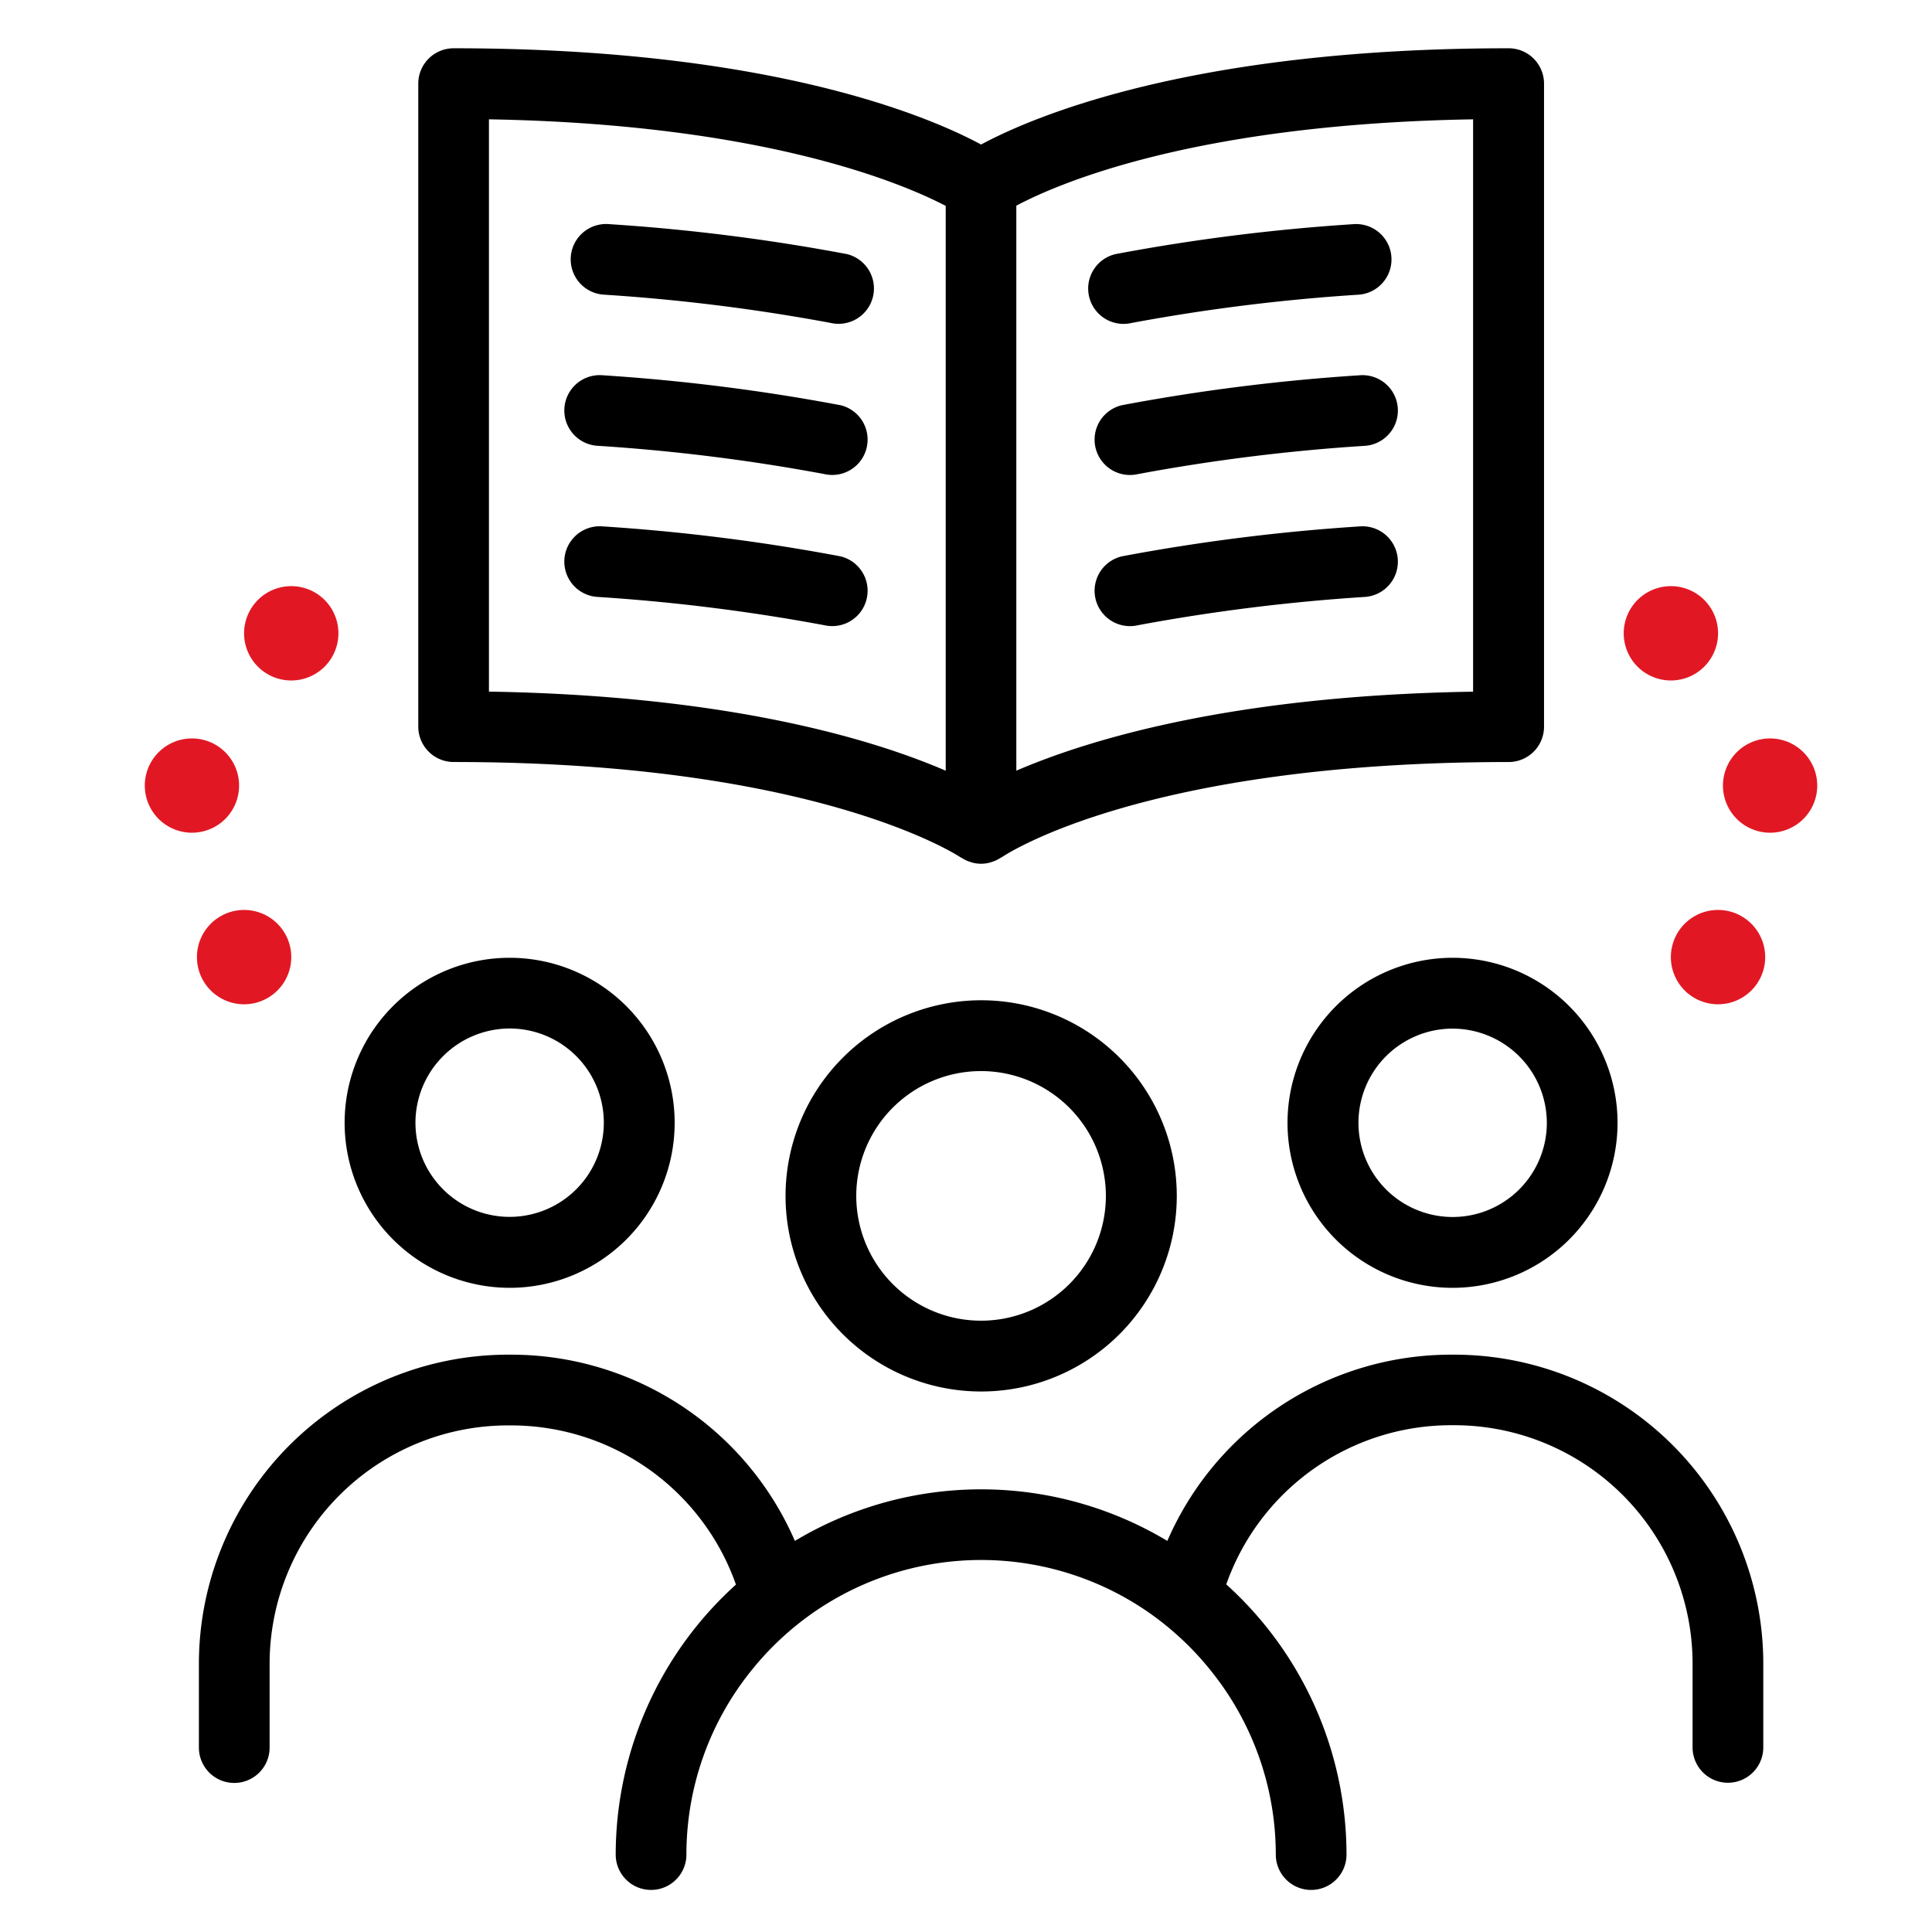 <svg xmlns="http://www.w3.org/2000/svg" xmlns:xlink="http://www.w3.org/1999/xlink" width="80" height="80" viewBox="0 0 80 80"><defs><clipPath id="a"><rect width="69.248" height="76.263" fill="none"/></clipPath><clipPath id="c"><rect width="80" height="80"/></clipPath></defs><g id="b" clip-path="url(#c)"><g transform="translate(6 2)"><g clip-path="url(#a)"><path d="M66.4,29.554c15.04,0,20.908,3.89,21,3.954l.009,0c.035.024.073.042.109.063s.066.039.1.055a1.453,1.453,0,0,0,.145.056c.028.01.055.019.084.027s.047.016.071.021a1.479,1.479,0,0,0,.317.037h.007a1.439,1.439,0,0,0,.318-.037c.025-.005.049-.016.074-.022s.055-.016.082-.026a1.47,1.47,0,0,0,.145-.056c.034-.016.066-.035.1-.054s.08-.042.116-.068l.01,0c.056-.04,5.746-3.949,21-3.949a1.464,1.464,0,0,0,1.464-1.464V1.465A1.464,1.464,0,0,0,110.084,0C97.024,0,90.433,2.808,88.241,3.985,86.051,2.807,79.459,0,66.4,0a1.464,1.464,0,0,0-1.464,1.464V28.089A1.465,1.465,0,0,0,66.4,29.554ZM89.7,6.518c1.76-.936,7.43-3.382,18.914-3.576v23.7C98.6,26.8,92.652,28.643,89.7,29.913ZM67.862,2.942C79.247,3.139,85,5.6,86.776,6.526V29.914c-2.947-1.271-8.891-3.11-18.914-3.275Z" transform="translate(-53.616 -0.001)"/><path d="M112.555,42.978a81.369,81.369,0,0,0-9.839-1.237,1.464,1.464,0,1,0-.221,2.92,78.625,78.625,0,0,1,9.418,1.173,1.464,1.464,0,1,0,.642-2.857Z" transform="translate(-83.51 -34.461)"/><path d="M111.038,78.879a81.248,81.248,0,0,0-9.84-1.237,1.464,1.464,0,1,0-.221,2.92,78.486,78.486,0,0,1,9.419,1.173,1.464,1.464,0,1,0,.643-2.857Z" transform="translate(-82.256 -64.104)"/><path d="M111.038,114.779a81.173,81.173,0,0,0-9.84-1.237,1.464,1.464,0,1,0-.221,2.92,78.706,78.706,0,0,1,9.419,1.174,1.464,1.464,0,1,0,.643-2.857Z" transform="translate(-82.256 -93.746)"/><path d="M225.545,45.878a1.453,1.453,0,0,0,.322-.036,78.606,78.606,0,0,1,9.418-1.173,1.464,1.464,0,1,0-.221-2.92,81.348,81.348,0,0,0-9.839,1.237,1.464,1.464,0,0,0,.32,2.893Z" transform="translate(-185.02 -34.467)"/><path d="M236.571,77.647a81.266,81.266,0,0,0-9.84,1.237,1.464,1.464,0,1,0,.642,2.857,78.5,78.5,0,0,1,9.419-1.173,1.464,1.464,0,0,0-.221-2.921Z" transform="translate(-186.263 -64.108)"/><path d="M236.571,113.548a81.471,81.471,0,0,0-9.84,1.237,1.464,1.464,0,1,0,.642,2.857,78.725,78.725,0,0,1,9.419-1.174,1.464,1.464,0,1,0-.221-2.92Z" transform="translate(-186.263 -93.751)"/><path d="M27.471,129.71a1.953,1.953,0,1,1-1.952-1.952,1.952,1.952,0,0,1,1.952,1.952" transform="translate(-19.458 -105.487)" fill="#e11824"/><path d="M3.9,165.887a1.952,1.952,0,1,1-1.952-1.953A1.952,1.952,0,0,1,3.9,165.887" transform="translate(0 -135.357)" fill="#e11824"/><path d="M16.271,206.63a1.953,1.953,0,1,1-1.953-1.952,1.953,1.953,0,0,1,1.953,1.952" transform="translate(-10.21 -168.999)" fill="#e11824"/><path d="M355.191,129.71a1.953,1.953,0,1,1-1.953-1.952,1.952,1.952,0,0,1,1.953,1.952" transform="translate(-290.05 -105.487)" fill="#e11824"/><path d="M378.754,165.887a1.952,1.952,0,1,1-1.952-1.953,1.953,1.953,0,0,1,1.952,1.953" transform="translate(-309.506 -135.357)" fill="#e11824"/><path d="M366.391,206.63a1.953,1.953,0,1,1-1.952-1.952,1.953,1.953,0,0,1,1.952,1.952" transform="translate(-299.298 -168.999)" fill="#e11824"/><path d="M54.272,229.705a6.833,6.833,0,1,0-6.833-6.833A6.841,6.841,0,0,0,54.272,229.705Zm0-10.738a3.9,3.9,0,1,1-3.9,3.9,3.909,3.909,0,0,1,3.9-3.9" transform="translate(-39.169 -178.379)"/><path d="M271.418,222.871a6.833,6.833,0,1,0,6.833-6.833,6.841,6.841,0,0,0-6.833,6.833m10.738,0a3.9,3.9,0,1,1-3.9-3.9,3.909,3.909,0,0,1,3.9,3.9" transform="translate(-224.105 -178.378)"/><path d="M152.178,234.248a8.1,8.1,0,1,0,8.1-8.1,8.106,8.106,0,0,0-8.1,8.1m13.264,0a5.168,5.168,0,1,1-5.168-5.168,5.174,5.174,0,0,1,5.168,5.168" transform="translate(-125.65 -186.729)"/><path d="M64.813,310.3H64.66a12.806,12.806,0,0,0-11.734,7.712,14.989,14.989,0,0,0-15.422,0A12.807,12.807,0,0,0,25.77,310.3h-.153a12.806,12.806,0,0,0-12.792,12.792v3.478a1.464,1.464,0,0,0,2.928,0v-3.478a9.875,9.875,0,0,1,9.863-9.863h.153a9.872,9.872,0,0,1,9.294,6.591A15.08,15.08,0,0,0,30.084,331a1.464,1.464,0,0,0,2.928,0,12.136,12.136,0,0,1,2.661-7.586,12.313,12.313,0,0,1,2.689-2.5,12.172,12.172,0,0,1,13.705,0,12.3,12.3,0,0,1,2.73,2.558A12.134,12.134,0,0,1,57.417,331a1.464,1.464,0,1,0,2.928,0,15.08,15.08,0,0,0-4.979-11.188,9.871,9.871,0,0,1,9.293-6.591h.153a9.874,9.874,0,0,1,9.863,9.863v3.478a1.464,1.464,0,0,0,2.928,0v-3.478A12.8,12.8,0,0,0,64.813,310.3Z" transform="translate(-10.589 -256.206)"/></g></g></g></svg>